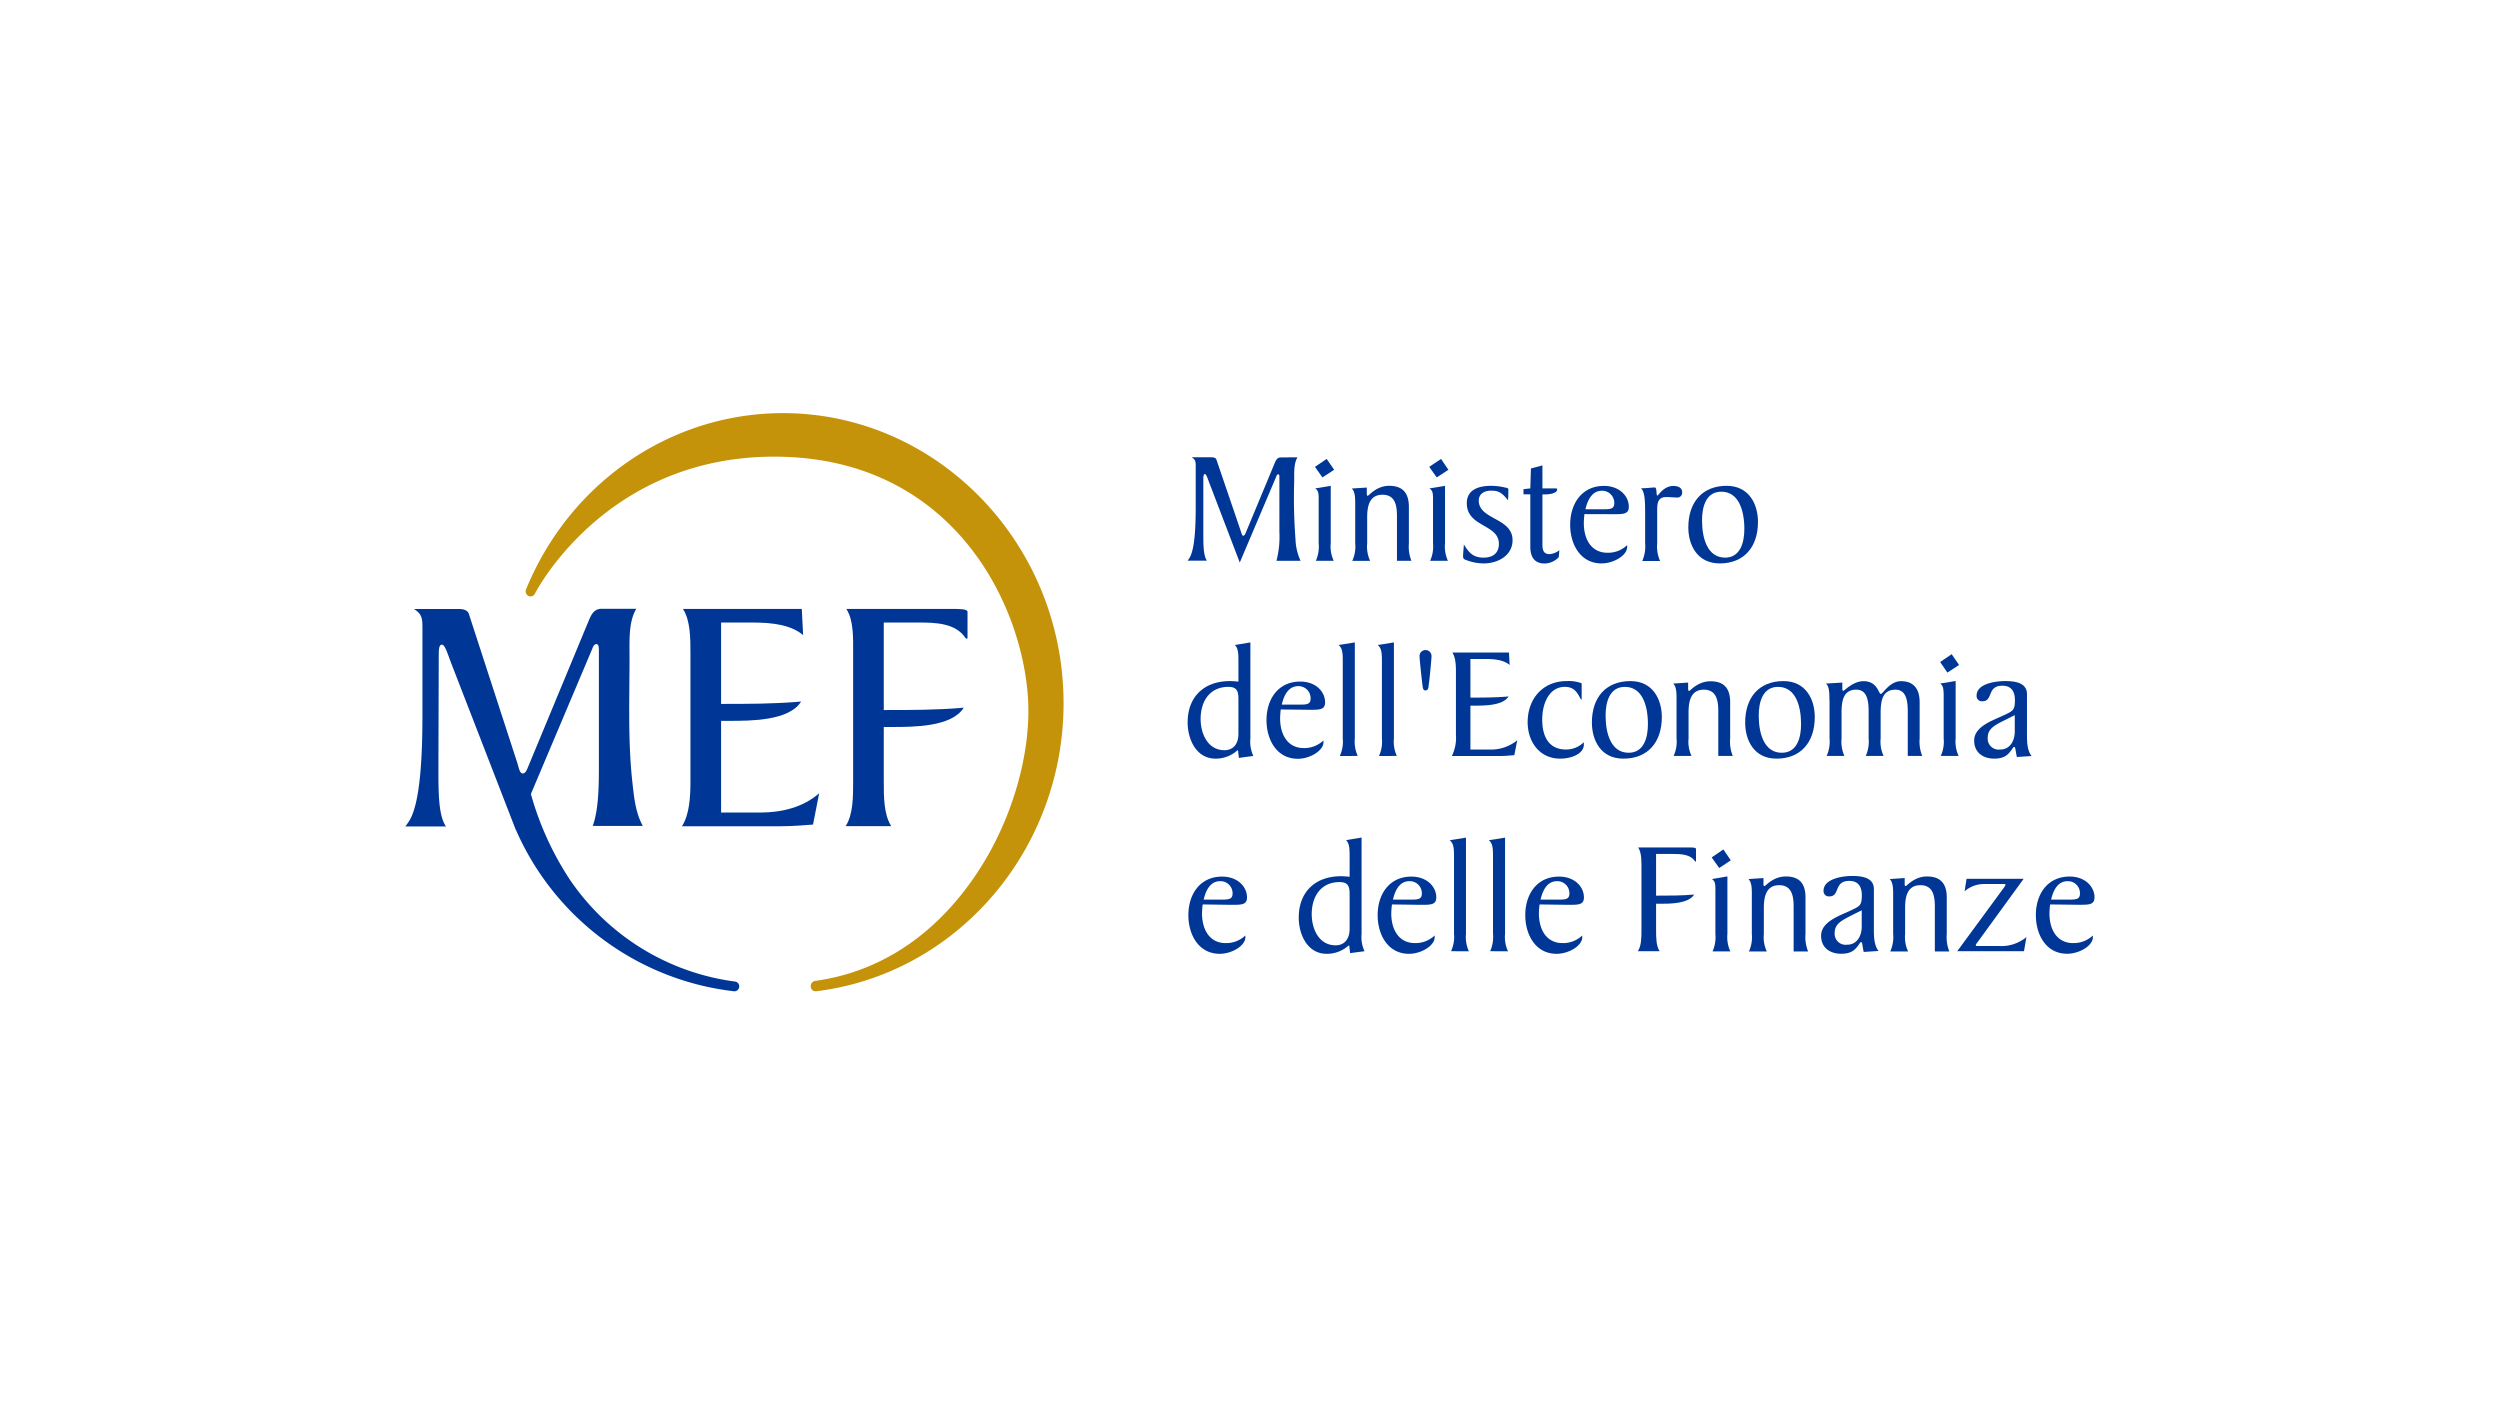 <?xml version="1.0" encoding="UTF-8"?><svg xmlns="http://www.w3.org/2000/svg" viewBox="0 0 518 291"><defs><style>.cls-1{fill:#003796;}.cls-2{fill:#c4930a;}.cls-3{fill:none;}</style></defs><g id="Ebene_2" data-name="Ebene 2"><g id="med_logo"><path class="cls-1" d="M149.41,168.36h8.11c4.38,0,8.89-1.06,12.21-4l-1.27,6.49c-1.91.14-4.23.35-6.78.35H141.3c1.55-2.4,1.76-6.07,1.76-9.24V135.41c0-3.17,0-6.84-1.55-9.24h24.62l.28,5.43c-2.47-2.11-6.28-2.61-10.44-2.61h-6.56v16.86c5.43,0,11.15,0,16.58-.49-2.47,4-10.44,4-14.82,4h-1.76v19Z"></path><path class="cls-1" d="M183.12,161.94c0,3.17,0,6.84,1.55,9.24h-9.45c1.55-2.4,1.55-6.07,1.55-9.24V135.41c0-3.17.14-6.84-1.41-9.24h21.87c1.76,0,3.24,0,3.24.63v5.51h-.35c-2-3.25-6.42-3.32-9.74-3.32h-7.26v18.13c5.43,0,11.14,0,16.57-.49-2.46,4-10.44,4-14.81,4h-1.76v11.29Z"></path><path class="cls-2" d="M109,122.12a1.07,1.07,0,0,0,.5,1.36,1,1,0,0,0,1.33-.47c.15-.28,14.52-28.39,49.57-28.39,36.56,0,51.41,30,52.61,50.22.64,10.88-3.05,24.36-10,35.18-5.91,9.26-16.63,20.8-34.15,23.23a1.08,1.08,0,0,0-.87,1.2,1,1,0,0,0,1.12.94c29.11-3.56,51.26-29.22,51.26-59.68,0-33.08-26.09-60-57.94-60.11H162c-23.14.1-43.95,14.41-53,36.52Z"></path><path class="cls-1" d="M106.89,171.93a56.4,56.4,0,0,0,45.17,33.46,1,1,0,0,0,1.1-.88,1,1,0,0,0-.85-1.13A49.11,49.11,0,0,1,118,182.15a63.12,63.12,0,0,1-8-17.63l12.68-30c.21-.57.42-1.06.92-1.06s.49.84.49,1.55v23.42c0,4,0,9.17-1.27,12.7h10.37c-1.55-2.82-1.83-6.07-2.18-9.24-.92-8.47-.57-17.29-.57-25.75,0-3.53-.21-7.34,1.41-10h-7.19c-1.77,0-2.26,1.48-2.9,3l-12.2,29.42c-.42,1-.64,1.7-1.27,1.7s-.78-1.2-1.13-2.26l-10-30.76c-.28-.92-1.34-1.06-2.19-1.06H85.76c1.7,1.06,1.77,2,1.77,4v17.64c0,7.62-.29,18.77-2.89,22.5l-.64.92h8.4c-1.56-2.33-1.56-6.91-1.56-12.42l.07-22.93c0-1.05,0-2.32.64-2.32s1.13,1.69,1.9,3.74l13.44,34.68Z"></path><path class="cls-1" d="M268.84,94.75c-.77,1.28-.68,3.1-.68,4.78a114.28,114.28,0,0,0,.27,12.27,11.55,11.55,0,0,0,1.05,4.4h-5a19.71,19.71,0,0,0,.61-6V99c0-.33,0-.73-.22-.73s-.34.22-.44.5l-7.55,17.79L250.55,100c-.38-1-.61-1.77-.91-1.77s-.31.6-.31,1.1l0,10.93c0,2.63,0,4.82.74,5.91h-4l.3-.42c1.25-1.79,1.38-7.1,1.38-10.74V96.63c0-.91,0-1.38-.85-1.88H251c.42,0,.91.07,1.05.5l5,14.67c.18.5.28,1.08.54,1.08s.42-.34.61-.81l5.82-14c.3-.7.54-1.41,1.37-1.41Z"></path><path class="cls-1" d="M274.89,95.09l1.55,2.25L274,98.92l-1.54-2.19,2.42-1.64Zm.84,5.57v11.92a6.87,6.87,0,0,0,.62,3.62h-3.71a7.18,7.18,0,0,0,.59-3.62V103.5c0-1.15,0-1.83-.72-2.3l3.22-.54Z"></path><path class="cls-1" d="M283.2,101v1.18c0,.28,0,.55.2.55s1.78-2.07,4.41-2.07,4.11,1.26,4.11,4.38v7.54a7.91,7.91,0,0,0,.53,3.62h-3V107c0-2.14-.29-4.49-3-4.49s-3.17,2.37-3.17,4.66v5.42a7,7,0,0,0,.61,3.62h-3.7a7,7,0,0,0,.61-3.62v-8c0-1.38,0-2.69-.71-3.37l3.13-.2Z"></path><path class="cls-1" d="M298.58,95.09l1.53,2.25-2.42,1.58-1.55-2.19,2.44-1.64Zm.83,5.57v11.92a7.07,7.07,0,0,0,.6,3.62h-3.69a7.07,7.07,0,0,0,.6-3.62V103.5c0-1.15,0-1.83-.74-2.3l3.23-.54Z"></path><path class="cls-1" d="M313.4,111.94c0,3.2-3.1,4.8-5.95,4.8a10.07,10.07,0,0,1-3.73-.73c-.38-.13-.57-.27-.57-.74,0-.81.13-1.62.16-2.46,1.05,1.68,1.88,2.73,4.1,2.73,2,0,3.16-1,3.16-2.86,0-4.11-6.65-3.43-6.65-8.41,0-2.52,1.95-3.61,5.11-3.61a13.55,13.55,0,0,1,3.06.41c.1,0,.44.1.44.3,0,.61,0,1.59-.07,2.29-1.31-1.65-2-2-3.53-2-1.31,0-2.53.62-2.53,2.06,0,4,7,3.53,7,8.21Z"></path><path class="cls-1" d="M319.59,96.43v4.77h2.75c.14,0,.3,0,.3.24,0,.72-1.41,1-2.49,1h-.56v10.32c0,1.12.16,2.06,1.51,2.06a3.86,3.86,0,0,0,2-.81l-.13,1.45a4.2,4.2,0,0,1-2.89,1.3c-2.22,0-3-1.44-3-3.49V102.42h-1.41v-1.07l1.41-.15.13-4.13,2.36-.64Z"></path><path class="cls-1" d="M328.3,106.52a16,16,0,0,0-.13,1.89c0,3.12,1.4,6.12,4.91,6.12a5.68,5.68,0,0,0,4.07-1.59v.38c0,1.79-2.84,3.42-5.32,3.42-4.4,0-6.49-4-6.49-8,0-4.39,2.42-8.06,7-8.06,3.24,0,5.15,2.13,5.15,4.32,0,1.54-1.11,1.54-3.2,1.54Zm3.67-1c1.64,0,2.51,0,2.51-1.28a2.52,2.52,0,0,0-2.56-2.56c-2.1,0-3,2.06-3.42,3.84Z"></path><path class="cls-1" d="M340.87,106.59c0-2.39,0-4.71-.87-5.42,1.25,0,2.42-.17,2.83-.17.61,0,.23,1.69.61,1.69.15,0,1.27-2,3.26-2,1.17,0,1.84.48,1.84,1.28a1,1,0,0,1-1.18,1.11c-.62,0-1.3-.09-2.11-.09-1.68,0-1.88,1.17-1.88,2.65v6.93a7.36,7.36,0,0,0,.6,3.67h-3.7a7.36,7.36,0,0,0,.6-3.67v-6Z"></path><path class="cls-1" d="M356.32,116.74c-4.64,0-6.5-3.8-6.5-7.46,0-5.21,2.89-8.62,7.94-8.62,4.64,0,6.49,3.81,6.49,7.48,0,5.21-2.89,8.6-7.93,8.6Zm1.11-1.2c3.16,0,4-3.13,4-5.93,0-3.93-1.22-7.73-4.77-7.73-3.18,0-4,3.13-4,5.92,0,3.93,1.21,7.74,4.78,7.74Z"></path><path class="cls-1" d="M256.7,157.06l-.15-1.28c0-.11,0-.31-.16-.31a6.66,6.66,0,0,1-4.53,1.72c-4,0-5.78-4-5.78-7.5,0-5.38,3.46-8.57,8.77-8.57a16.76,16.76,0,0,1,1.75.12V137c0-1.37,0-2.69-.74-3.36l3.22-.53V153a7,7,0,0,0,.61,3.63l-3,.41Zm-.1-12.32c0-1.58-.38-2.42-2.08-2.42-3.74,0-5.75,2.83-5.75,6.67,0,3,1.47,6.45,4.93,6.45,2,0,2.9-1.49,2.9-3.36v-7.34Z"></path><path class="cls-1" d="M265.37,147a18.3,18.3,0,0,0-.13,1.88c0,3.12,1.42,6.12,4.91,6.12a5.76,5.76,0,0,0,4.07-1.58v.37c0,1.78-2.83,3.43-5.31,3.43-4.41,0-6.49-4-6.49-8,0-4.37,2.42-8,7-8,3.22,0,5.14,2.11,5.14,4.3,0,1.55-1.11,1.55-3.2,1.55Zm3.67-1c1.65,0,2.52,0,2.52-1.27a2.51,2.51,0,0,0-2.55-2.56c-2.12,0-3,2-3.43,3.83Z"></path><path class="cls-1" d="M277.6,156.65a7,7,0,0,0,.62-3.63V137c0-1.38,0-2.69-.88-3.36l3.38-.53V153a7.15,7.15,0,0,0,.6,3.63Z"></path><path class="cls-1" d="M285.72,156.65a7,7,0,0,0,.61-3.63V137c0-1.38,0-2.69-.88-3.36l3.37-.53V153a7.15,7.15,0,0,0,.6,3.63Z"></path><path class="cls-1" d="M294.77,142.25c-.16-1.2-.64-5.62-.64-6.32a1.24,1.24,0,1,1,2.48,0c0,.7-.43,5.12-.62,6.32,0,.16-.07.81-.62.81s-.56-.65-.6-.81Z"></path><path class="cls-1" d="M304.69,155.3h3.87a8.62,8.62,0,0,0,5.81-1.91l-.6,3.08c-.91.07-2,.18-3.23.18h-9.72a8.58,8.58,0,0,0,.85-4.41V139.6c0-1.52,0-3.27-.75-4.4h11.74l.14,2.58c-1.19-1-3-1.24-5-1.24h-3.13v8c2.58,0,5.32,0,7.91-.24-1.18,1.91-5,1.91-7.07,1.91h-.84v9.05Z"></path><path class="cls-1" d="M327.72,144.92h-.16c-.81-1.55-1.41-2.6-3.36-2.6-3,0-4.65,3.1-4.65,6.79,0,3.36,1.25,6.19,4.95,6.19a5.19,5.19,0,0,0,3.67-1.52v.54c0,1.75-2.36,2.87-4.92,2.87-4.23,0-6.72-3.46-6.72-7.54,0-4.84,3.12-8.53,8.1-8.53a7.54,7.54,0,0,1,3.09.46v3.34Z"></path><path class="cls-1" d="M336.34,157.19c-4.64,0-6.5-3.8-6.5-7.47,0-5.22,2.89-8.6,8-8.6,4.63,0,6.49,3.8,6.49,7.45,0,5.22-2.9,8.62-7.94,8.62Zm1.11-1.22c3.15,0,4-3.12,4-5.92,0-3.94-1.21-7.73-4.77-7.73-3.17,0-4,3.14-4,5.92,0,3.93,1.21,7.73,4.78,7.73Z"></path><path class="cls-1" d="M349.78,141.45v1.17c0,.27,0,.54.21.54s1.78-2,4.4-2,4.1,1.23,4.1,4.37V153a7.86,7.86,0,0,0,.54,3.63h-3v-9.22c0-2.15-.31-4.51-3-4.51s-3.16,2.39-3.16,4.68V153a7,7,0,0,0,.61,3.63h-3.71a7,7,0,0,0,.61-3.63v-8c0-1.39,0-2.7-.7-3.37l3.12-.2Z"></path><path class="cls-1" d="M368.09,157.19c-4.65,0-6.49-3.8-6.49-7.47,0-5.22,2.89-8.6,7.93-8.6,4.65,0,6.49,3.79,6.49,7.45,0,5.22-2.89,8.62-7.93,8.62Zm1.09-1.22c3.18,0,4-3.12,4-5.92,0-3.94-1.2-7.73-4.77-7.73-3.17,0-4,3.14-4,5.92,0,3.93,1.21,7.73,4.76,7.73Z"></path><path class="cls-1" d="M379.05,145c0-1.39,0-2.7-.7-3.37l3.38-.2v1.17c0,.27,0,.54.21.54s2-2,4.17-2c2.93,0,3.13,2.64,3.59,2.64s1.79-2.64,4.21-2.64c2.26,0,3.84,1.23,3.84,4.37V153a7.86,7.86,0,0,0,.54,3.63h-3v-9.22c0-2.15-.3-4.51-2.55-4.51-2.7,0-3.07,2.3-3.07,4.85V153a7,7,0,0,0,.61,3.63h-3.7a7.15,7.15,0,0,0,.6-3.63v-5.59c0-2.15-.29-4.51-2.55-4.51-2.7,0-3.06,2.3-3.06,4.85V153a7.26,7.26,0,0,0,.59,3.63h-3.68a7.15,7.15,0,0,0,.6-3.63v-8Z"></path><path class="cls-1" d="M404.37,135.53l1.55,2.25-2.42,1.58L402,137.17l2.41-1.64Zm.84,5.59V153a7,7,0,0,0,.62,3.63h-3.71a7,7,0,0,0,.61-3.63v-9.09c-.05-1.14-.05-1.81-.74-2.28l3.22-.53Z"></path><path class="cls-1" d="M417.9,156.85c-.3-1.25-.27-2.08-.54-2.08a.25.25,0,0,0-.22.1c-.86,1.27-1.56,2.32-3.92,2.32s-4.17-1.28-4.17-3.74c0-2.92,3.79-4.14,6.05-5.21,1.92-.91,2.39-1,2.39-3.16,0-1.69-.64-3-2.62-3-3.2,0-1.88,3.22-4.08,3.22a1.1,1.1,0,0,1-1.24-1.18c0-2.28,3.39-3,6-3,2.38,0,4.44.53,4.44,2.72v7.39c0,2-.1,4,.94,5.42l-3,.2Zm-3.44-1.55c2,0,3-1.81,3-3.73v-3.4l-1.82.92c-2.49,1.23-3.79,1.91-3.79,3.83a2.27,2.27,0,0,0,2.58,2.38Z"></path><path class="cls-1" d="M249.2,187.4a16,16,0,0,0-.14,1.88c0,3.13,1.42,6.13,4.92,6.13a5.72,5.72,0,0,0,4.06-1.58v.37c0,1.78-2.82,3.43-5.31,3.43-4.4,0-6.5-4-6.5-8,0-4.38,2.43-8,7-8,3.22,0,5.15,2.12,5.15,4.3,0,1.55-1.11,1.55-3.2,1.55Zm3.66-1c1.66,0,2.53,0,2.53-1.28a2.5,2.5,0,0,0-2.56-2.54c-2.12,0-3,2-3.43,3.82Z"></path><path class="cls-1" d="M279.74,197.49l-.14-1.28c0-.09,0-.3-.17-.3a6.7,6.7,0,0,1-4.54,1.72c-4,0-5.79-4-5.79-7.5,0-5.38,3.47-8.58,8.79-8.58a14.41,14.41,0,0,1,1.75.13v-4.23c0-1.39,0-2.69-.74-3.38l3.22-.53v19.93a6.92,6.92,0,0,0,.61,3.62l-3,.4Zm-.1-12.3c0-1.59-.37-2.42-2.09-2.42-3.74,0-5.76,2.83-5.76,6.65,0,3.07,1.49,6.45,4.95,6.45,1.95,0,2.9-1.48,2.9-3.36v-7.32Z"></path><path class="cls-1" d="M288.42,187.4a15.91,15.91,0,0,0-.15,1.88c0,3.13,1.42,6.13,4.92,6.13a5.76,5.76,0,0,0,4.07-1.58v.37c0,1.78-2.83,3.43-5.31,3.43-4.41,0-6.5-4-6.5-8,0-4.38,2.43-8,7-8,3.23,0,5.15,2.12,5.15,4.3,0,1.55-1.11,1.55-3.2,1.55Zm3.66-1c1.65,0,2.53,0,2.53-1.28a2.51,2.51,0,0,0-2.57-2.54c-2.11,0-3,2-3.42,3.82Z"></path><path class="cls-1" d="M300.65,197.09a6.93,6.93,0,0,0,.62-3.62v-16c0-1.39,0-2.69-.89-3.38l3.37-.53v19.93a7.13,7.13,0,0,0,.6,3.62Z"></path><path class="cls-1" d="M308.76,197.09a7.24,7.24,0,0,0,.59-3.62v-16c0-1.39,0-2.69-.86-3.38l3.36-.53v19.92a7,7,0,0,0,.61,3.63Z"></path><path class="cls-1" d="M319,187.4a16,16,0,0,0-.14,1.88c0,3.13,1.41,6.13,4.92,6.13a5.72,5.72,0,0,0,4.06-1.58v.37c0,1.78-2.81,3.43-5.31,3.43-4.4,0-6.49-4-6.49-8,0-4.38,2.42-8,7-8,3.23,0,5.15,2.12,5.15,4.3,0,1.55-1.12,1.55-3.19,1.55Zm3.67-1c1.64,0,2.51,0,2.51-1.28a2.49,2.49,0,0,0-2.55-2.54c-2.12,0-3,2-3.43,3.82Z"></path><path class="cls-1" d="M343.14,192.68c0,1.52,0,3.27.73,4.41h-4.51c.75-1.14.75-2.89.75-4.41V180c0-1.51.06-3.27-.68-4.41h10.42c.85,0,1.56,0,1.56.31v2.61h-.17c-.95-1.54-3.07-1.57-4.65-1.57h-3.45v8.64c2.58,0,5.3,0,7.9-.23-1.19,1.91-5,1.91-7.08,1.91h-.82v5.38Z"></path><path class="cls-1" d="M357.08,176l1.54,2.26-2.4,1.59-1.56-2.19,2.42-1.66Zm.84,5.59v11.91a7,7,0,0,0,.61,3.63h-3.69a7.26,7.26,0,0,0,.59-3.63v-9.08c0-1.15,0-1.81-.73-2.29l3.22-.54Z"></path><path class="cls-1" d="M365.39,181.88v1.18c0,.28,0,.54.22.54s1.76-2,4.39-2,4.1,1.25,4.1,4.37v7.54a7.86,7.86,0,0,0,.54,3.63h-3v-9.22c0-2.15-.31-4.51-3-4.51s-3.17,2.4-3.17,4.68v5.42a7,7,0,0,0,.61,3.63h-3.7a7.15,7.15,0,0,0,.6-3.63v-8c0-1.38,0-2.69-.7-3.37l3.12-.21Z"></path><path class="cls-1" d="M386.18,197.29c-.31-1.23-.27-2.08-.54-2.08a.21.21,0,0,0-.2.1c-.88,1.28-1.58,2.31-3.94,2.31s-4.17-1.27-4.17-3.73c0-2.92,3.8-4.13,6.06-5.2,1.91-.92,2.38-1,2.38-3.17,0-1.68-.63-3-2.62-3-3.19,0-1.88,3.21-4.07,3.21a1.09,1.09,0,0,1-1.24-1.17c0-2.29,3.4-3.06,6-3.06,2.38,0,4.43.54,4.43,2.72v7.4c0,2-.1,4,.95,5.42l-3,.2Zm-3.43-1.55c2,0,3-1.82,3-3.73v-3.4l-1.82.91c-2.47,1.25-3.79,1.92-3.79,3.84a2.28,2.28,0,0,0,2.59,2.38Z"></path><path class="cls-1" d="M394.65,181.88v1.18c0,.28,0,.54.21.54s1.78-2,4.39-2,4.12,1.25,4.12,4.37v7.54a8,8,0,0,0,.53,3.63h-3v-9.22c0-2.15-.3-4.51-3-4.51s-3.16,2.4-3.16,4.68v5.42a7,7,0,0,0,.62,3.63h-3.7a7.15,7.15,0,0,0,.6-3.63v-8c0-1.38,0-2.69-.72-3.37l3.14-.21Z"></path><path class="cls-1" d="M419.3,182.09l-9.74,13.39a.51.51,0,0,0-.17.36c0,.17.13.17.4.17h4.4a8.1,8.1,0,0,0,5.69-1.85l-.51,2.93H405.54l9.73-13.25a1.41,1.41,0,0,0,.27-.54c0-.13-.23-.13-.54-.13h-3.8a6.13,6.13,0,0,0-4.14,1.51l.41-2.59Z"></path><path class="cls-1" d="M424.79,187.4a14.07,14.07,0,0,0-.14,1.88c0,3.13,1.41,6.13,4.91,6.13a5.77,5.77,0,0,0,4.08-1.58v.37c0,1.78-2.83,3.42-5.32,3.42-4.41,0-6.49-4-6.49-8,0-4.38,2.43-8,7-8,3.23,0,5.15,2.12,5.15,4.3,0,1.55-1.11,1.55-3.19,1.55Zm3.66-1c1.65,0,2.52,0,2.52-1.28a2.49,2.49,0,0,0-2.55-2.54c-2.12,0-3,2-3.43,3.82Z"></path><rect class="cls-3" width="518" height="291"></rect></g></g></svg> 